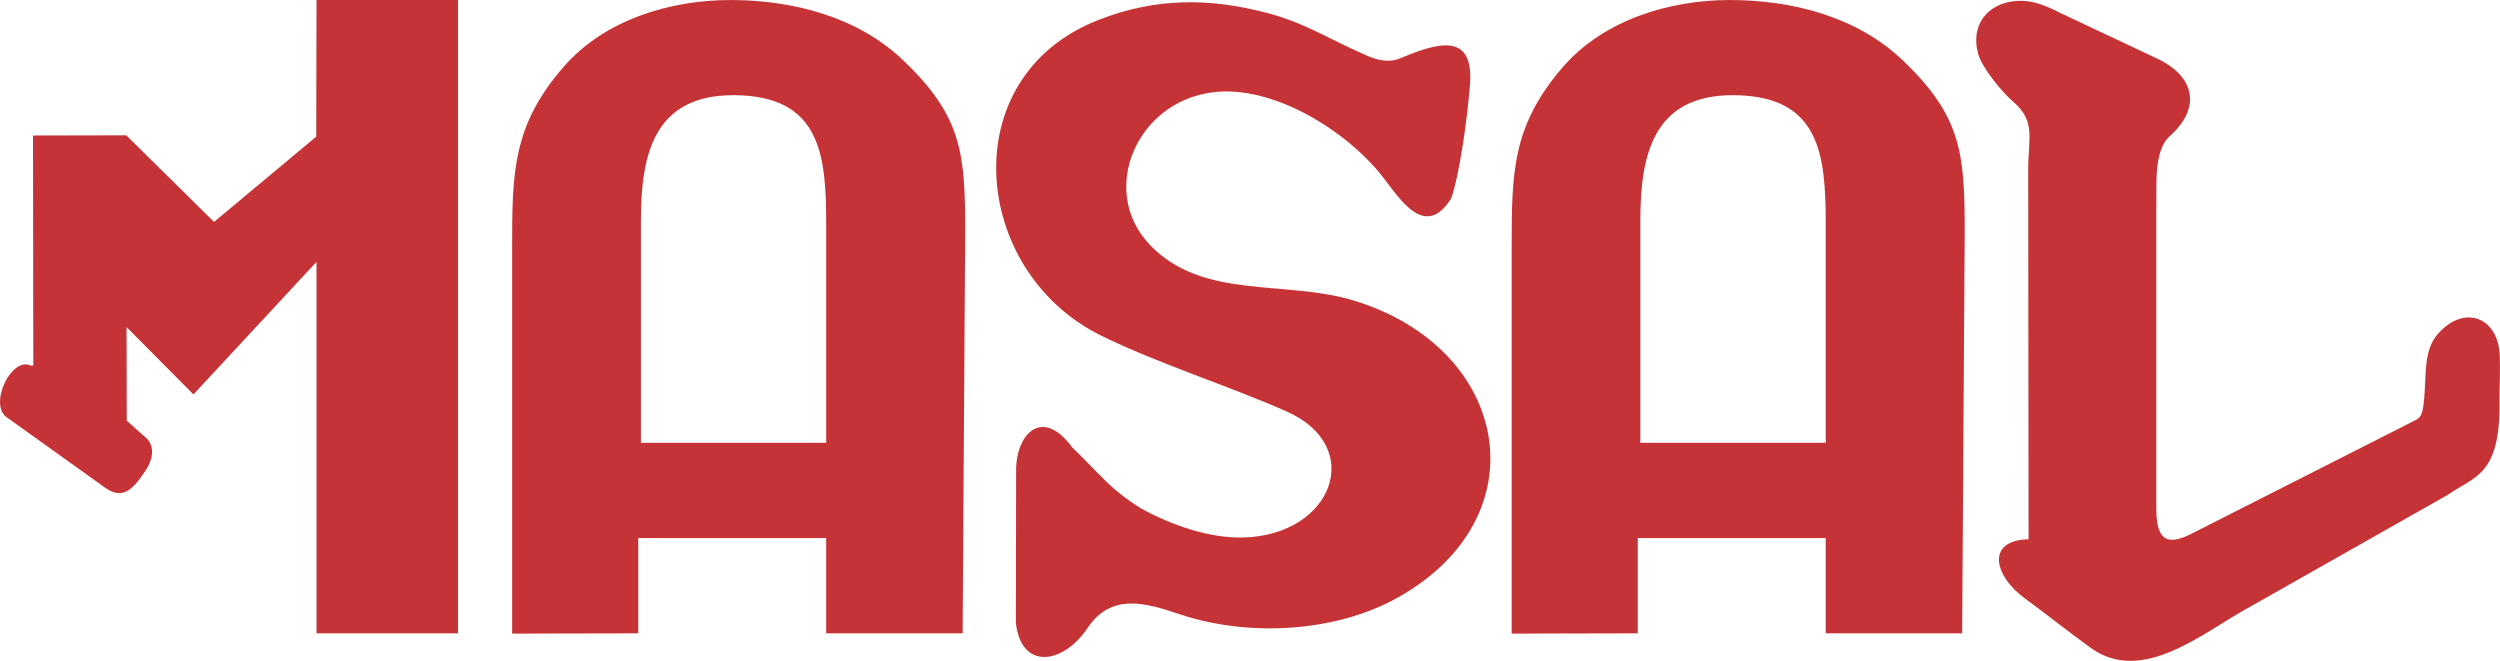 <?xml version="1.0" encoding="UTF-8"?>
<!DOCTYPE svg PUBLIC "-//W3C//DTD SVG 1.1//EN" "http://www.w3.org/Graphics/SVG/1.1/DTD/svg11.dtd">
<!-- Creator: CorelDRAW X8 -->
<svg xmlns="http://www.w3.org/2000/svg" xml:space="preserve" width="263.495mm" height="69.653mm" version="1.1" style="shape-rendering:geometricPrecision; text-rendering:geometricPrecision; image-rendering:optimizeQuality; fill-rule:evenodd; clip-rule:evenodd"
viewBox="0 0 26350 6965"
 xmlns:xlink="http://www.w3.org/1999/xlink">
 <defs>
  <style type="text/css">
   <![CDATA[
    .fil0 {fill:#C53337}
   ]]>
  </style>
 </defs>
 <g id="Camada_x0020_1">
  <g>
   <path class="fil0" d="M6755 4667l0 -2333c0,-689 126,-1332 976,-1331 920,2 977,629 977,1358l0 2306 -1953 0zm-28 1004l1981 0 0 1004 1438 0 27 -4233c0,-825 -32,-1217 -658,-1811 -482,-458 -1164,-630 -1811,-631 -639,-1 -1332,207 -1764,705 -539,620 -542,1119 -542,1900l0 4073 1329 -3 0 -1004zm6051 -4698c635,-83 1414,402 1796,891 183,235 448,665 722,226 92,-268 167,-837 193,-1146 71,-627 -339,-493 -730,-330 -111,47 -225,26 -342,-24 -370,-157 -656,-347 -1055,-452 -593,-156 -1164,-172 -1789,74 -1531,601 -1337,2651 31,3324 595,293 1332,525 1952,798 846,372 490,1305 -448,1331 -366,10 -758,-131 -1078,-304 -333,-209 -407,-333 -728,-645 -320,-437 -600,-137 -592,257l-3 1589c55,505 496,441 752,62 255,-380 610,-272 985,-147 715,237 1631,191 2294,-182 1506,-845 1188,-2616 -461,-3125 -728,-225 -1599,-4 -2158,-590 -541,-568 -143,-1503 659,-1607zm-9442 1787l0 3915 1492 0 0 -6675 -1492 0 -3 1440 -1077 899 -925 -913 -983 2 3 2425 -27 0c-202,-95 -433,386 -267,535l1020 730c206,163 314,58 459,-161 86,-131 91,-265 2,-344l-202 -179 -2 -987 705 710 1297 -1397zm18045 2924c-446,9 -374,378 -36,625 231,169 455,349 688,517 553,403 1198,-171 1685,-432l2086 -1181c279,-197 551,-197 541,-988 0,-156 8,-314 3,-470 -16,-432 -396,-547 -663,-223 -91,111 -113,253 -121,439 -16,382 -31,420 -110,460l-2359 1196c-286,145 -368,32 -368,-282l0 -3139c7,-255 -30,-601 134,-764 347,-302 273,-637 -123,-824l-1021 -481c-143,-73 -267,-123 -395,-128 -329,-13 -565,219 -472,559 40,145 252,404 368,503 242,206 159,389 159,714l4 3899zm-5075 1109l-43 47 43 -47zm983 -2126c0,-777 0,-1556 0,-2333 0,-689 127,-1332 977,-1331 919,2 977,629 977,1358l0 2306 -1954 0zm-27 1004l1981 0 0 1004 1438 0 27 -4233c0,-825 -33,-1217 -658,-1811 -482,-458 -1164,-630 -1812,-631 -638,-1 -1332,207 -1764,705 -538,620 -541,1119 -541,1900l0 4073 1329 -3 0 -1004z"/>
  </g>
 </g>
</svg>
